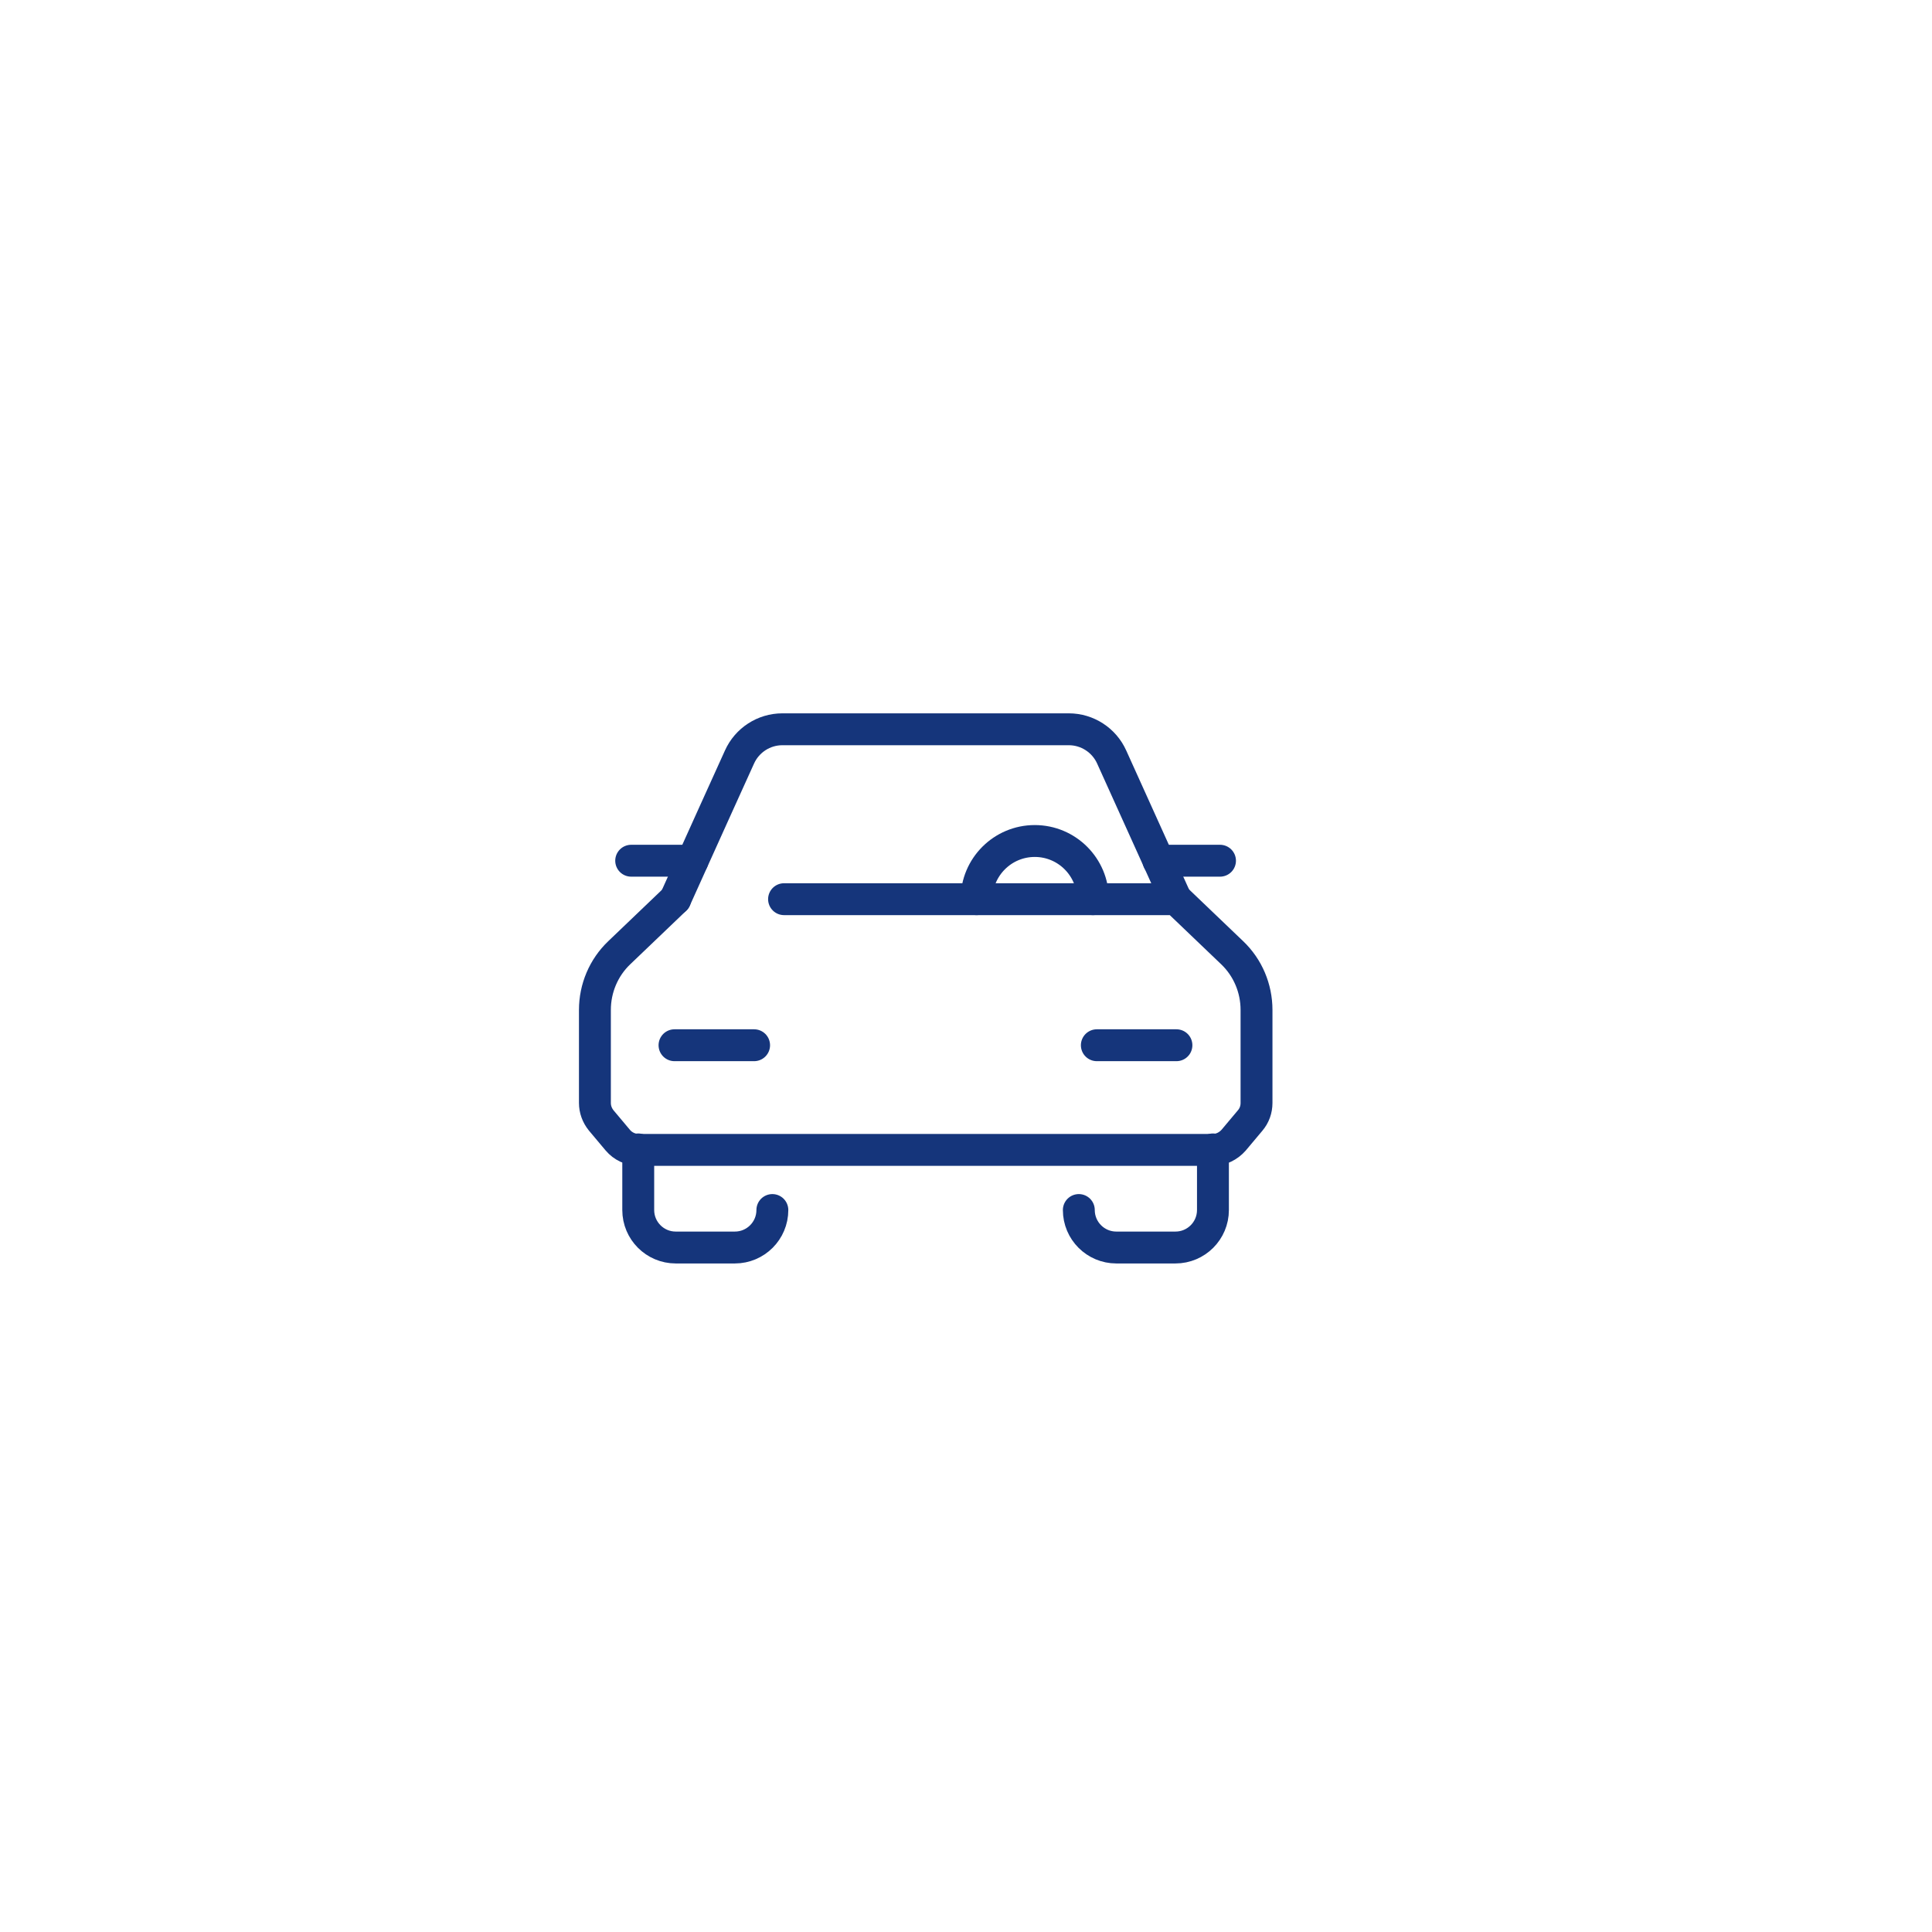 <?xml version="1.0" encoding="UTF-8"?>
<svg id="Calque_1" data-name="Calque 1" xmlns="http://www.w3.org/2000/svg" viewBox="0 0 79.37 79.37">
  <defs>
    <style>
      .cls-1 {
        fill: none;
        stroke: #15357b;
        stroke-linecap: round;
        stroke-linejoin: round;
        stroke-width: 1.31px;
      }
    </style>
  </defs>
  <g>
    <path class="cls-1" d="M44.32,49.71c0,.85.69,1.54,1.54,1.54h2.43c.85,0,1.54-.69,1.54-1.54v-2.49"/>
    <path class="cls-1" d="M31.73,49.71c0,.85-.69,1.54-1.54,1.54h-2.43c-.85,0-1.54-.69-1.54-1.54v-2.49"/>
  </g>
  <g>
    <line class="cls-1" x1="47.59" y1="35.36" x2="50.12" y2="35.36"/>
    <line class="cls-1" x1="45.06" y1="42.94" x2="48.33" y2="42.94"/>
    <path class="cls-1" d="M27.74,36.94l-2.3,2.2c-.64.61-1,1.46-1,2.35v3.82c0,.26.09.51.26.72l.68.81c.21.25.53.4.86.4h23.58c.33,0,.64-.15.86-.4l.68-.81c.17-.2.26-.45.26-.72v-3.82c0-.89-.36-1.74-1-2.35l-2.3-2.2h-16.11"/>
    <path class="cls-1" d="M27.74,36.94l1.58-3.5,1.06-2.34c.31-.69,1-1.14,1.76-1.14h5.88s.01,0,.01,0h5.88c.76,0,1.45.45,1.76,1.14l2.64,5.84"/>
    <line class="cls-1" x1="28.45" y1="35.36" x2="25.93" y2="35.36"/>
    <line class="cls-1" x1="30.98" y1="42.94" x2="27.71" y2="42.94"/>
    <path class="cls-1" d="M40.12,36.94c0-1.32,1.07-2.39,2.39-2.39s2.39,1.07,2.39,2.39"/>
  </g>
</svg>
